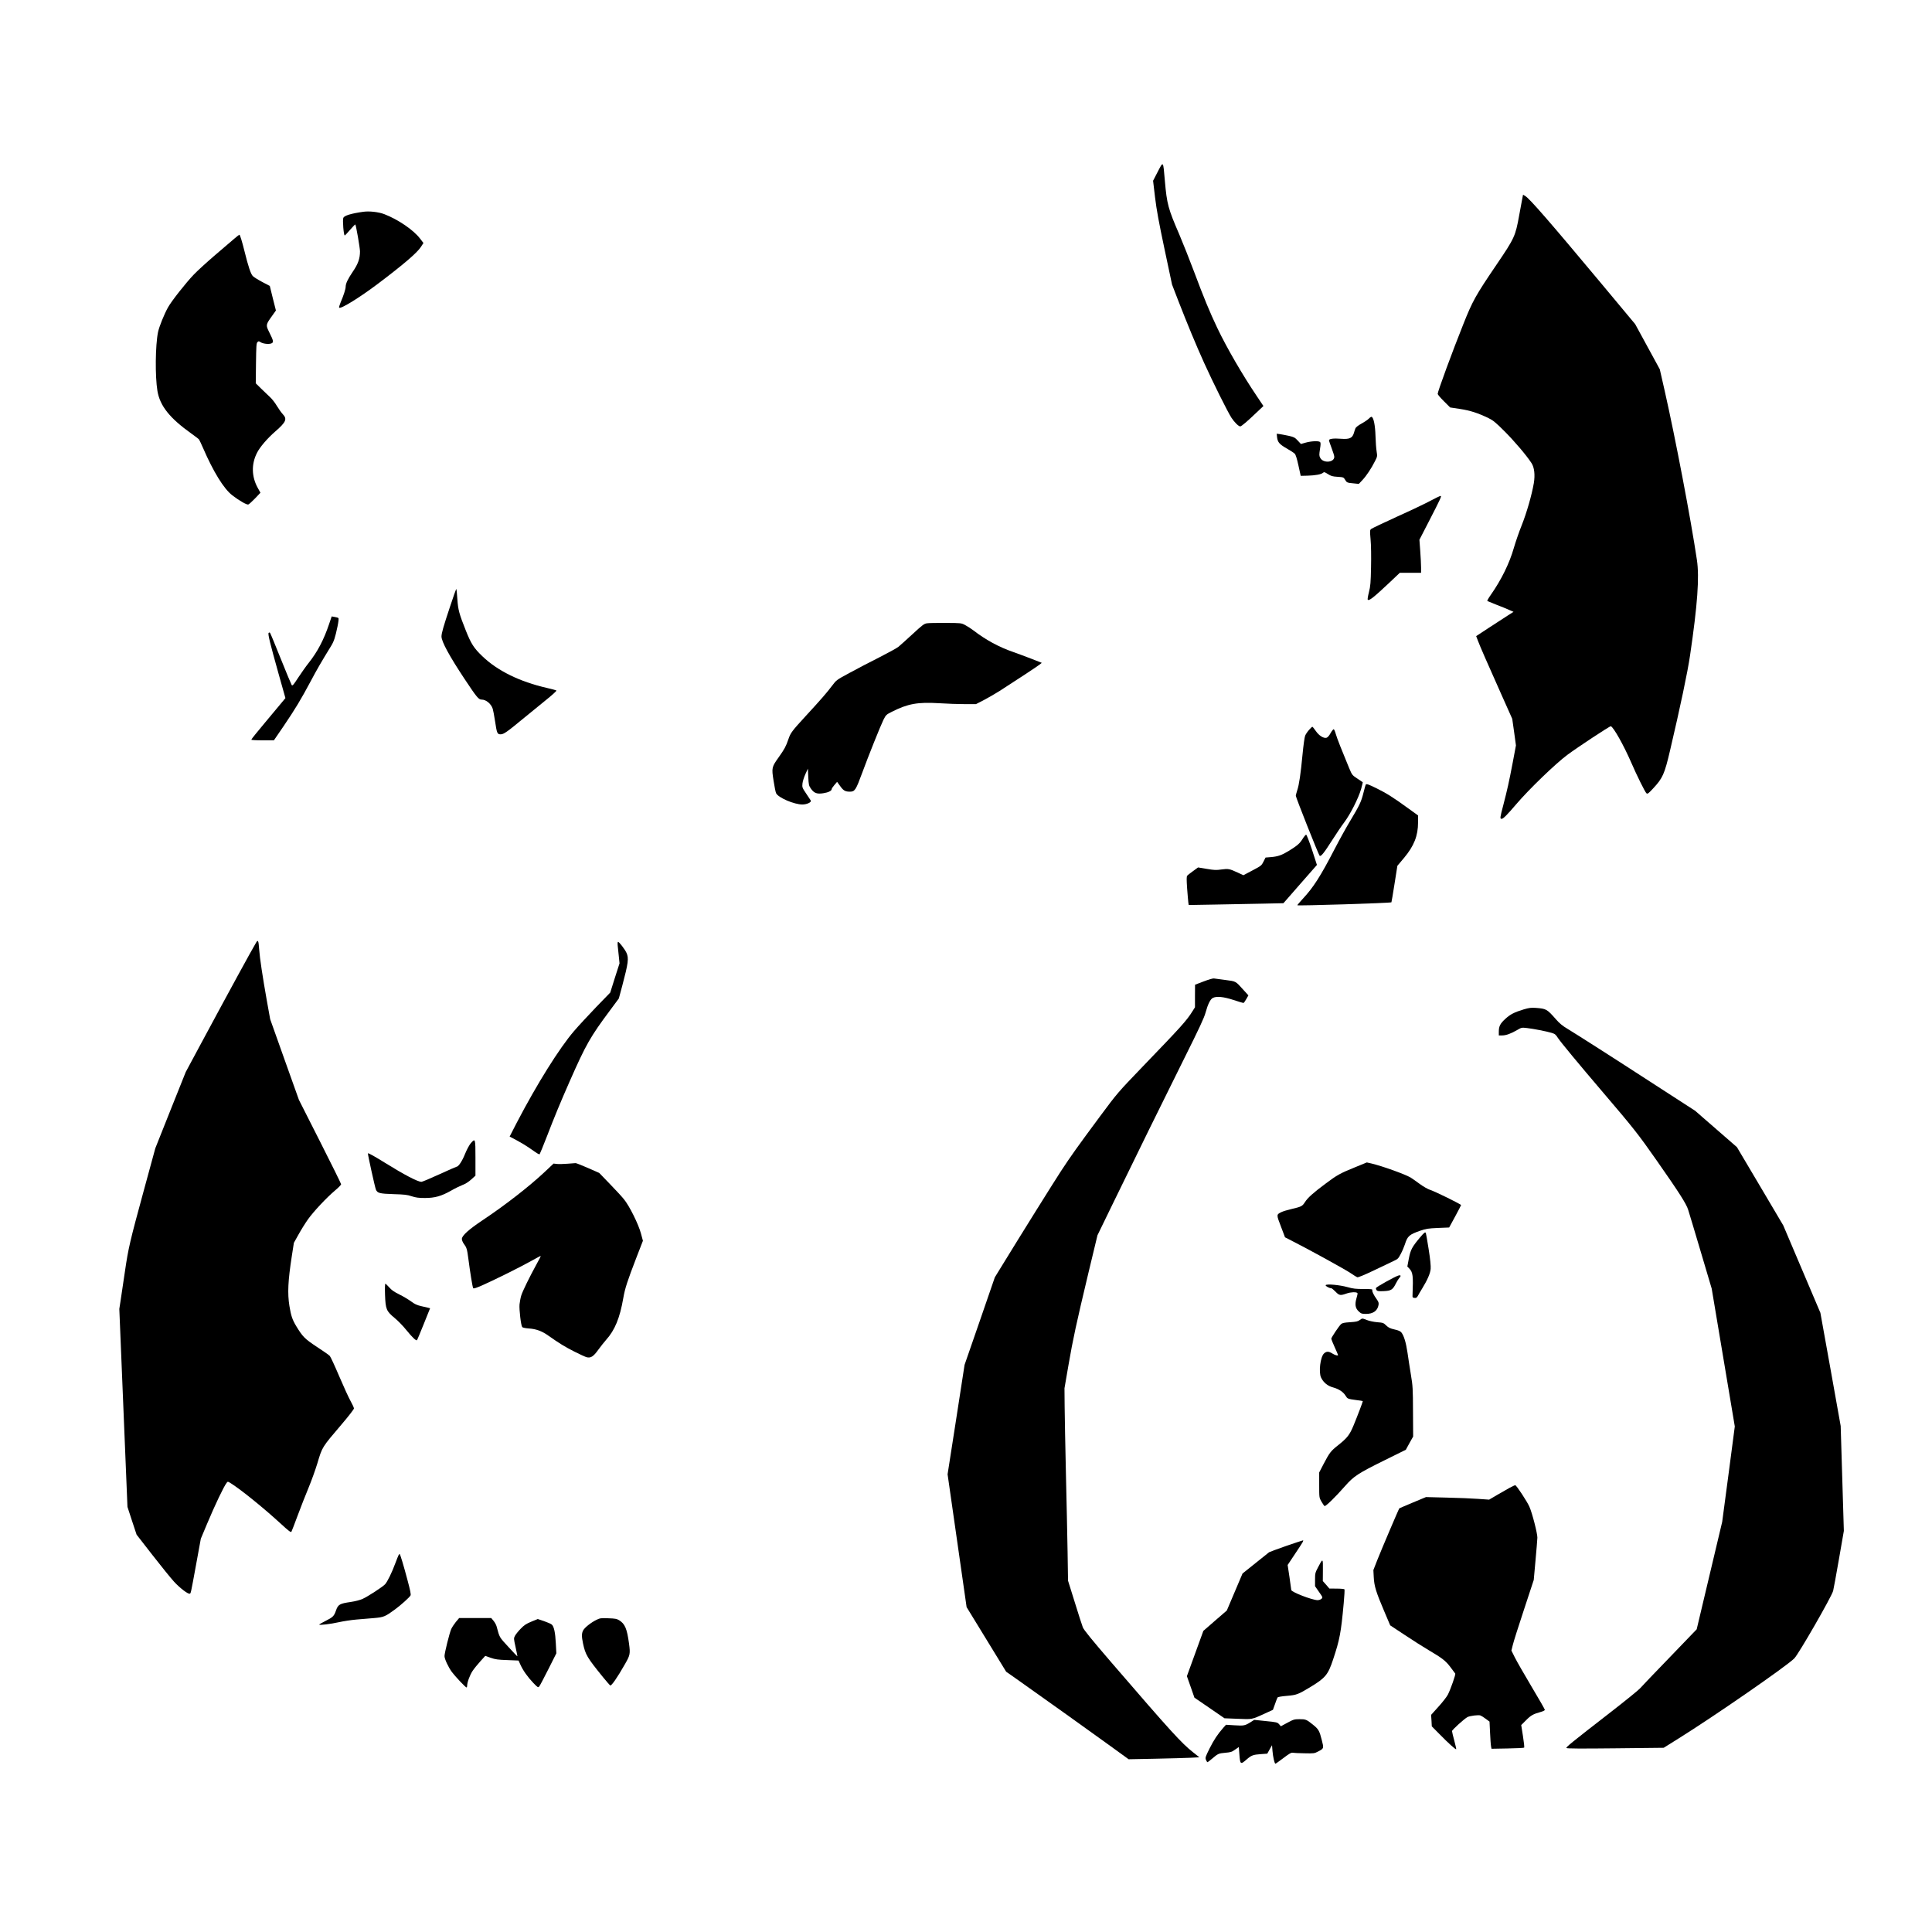 <?xml version="1.0" encoding="UTF-8" standalone="yes"?>
<svg version="1.0" xmlns="http://www.w3.org/2000/svg" width="677.333mm" height="677.333mm" viewBox="0 0 2560 2560" preserveAspectRatio="xMidYMid meet">
  <g transform="translate(0,2560) scale(0.1,-0.1)" fill="#000000" stroke="none">
    <path d="M15341 23325 l-62 -120 26 -220 c20 -167 51 -333 126 -688 l99 -467
86 -223 c116 -298 233 -581 340 -817 114 -252 311 -648 361 -725 40 -61 95
-115 117 -115 15 0 93 66 214 182 l93 88 -89 133 c-187 277 -398 640 -524 905
-96 201 -179 402 -306 742 -61 162 -149 384 -196 494 -148 342 -164 402 -191
711 -23 269 -19 264 -94 120z"/>
    <path d="M20171 22968 c-6 -29 -24 -129 -41 -221 -50 -277 -61 -301 -299 -652
-279 -411 -318 -481 -441 -790 -147 -367 -340 -893 -340 -924 0 -9 37 -53 83
-98 l82 -82 132 -20 c135 -21 233 -52 378 -122 58 -28 94 -57 211 -174 128
-128 292 -320 357 -421 38 -57 49 -156 31 -266 -27 -157 -95 -393 -159 -554
-36 -89 -83 -226 -106 -305 -57 -201 -165 -421 -305 -621 -30 -42 -51 -79 -46
-82 5 -3 60 -25 123 -50 63 -24 139 -55 169 -69 l55 -24 -75 -48 c-41 -27
-153 -99 -248 -161 l-172 -113 24 -63 c29 -77 117 -278 309 -708 l145 -325 25
-176 24 -176 -42 -224 c-51 -267 -73 -364 -125 -565 -45 -171 -47 -184 -22
-184 20 0 71 51 194 195 167 196 520 537 678 654 135 100 562 382 574 378 36
-11 174 -258 271 -482 73 -169 183 -391 201 -406 15 -12 25 -5 88 63 128 137
152 191 226 508 134 571 232 1035 264 1255 99 672 125 1036 91 1265 -82 551
-287 1624 -428 2246 l-64 281 -163 299 -163 299 -446 535 c-683 818 -953 1129
-1011 1163 l-29 17 -10 -52z"/>
    <path d="M4815 22794 c-164 -23 -254 -51 -266 -81 -12 -32 5 -233 19 -233 4 0
36 34 71 75 36 41 66 73 69 71 10 -11 61 -306 62 -356 0 -96 -24 -166 -96
-271 -66 -98 -93 -154 -94 -200 0 -29 -27 -114 -67 -207 -14 -34 -23 -65 -19
-69 20 -21 271 134 511 315 341 257 523 413 572 490 l34 52 -47 61 c-87 113
-288 250 -471 321 -75 29 -197 43 -278 32z"/>
    <path d="M3110 22442 c-30 -26 -145 -124 -255 -218 -110 -94 -238 -211 -285
-260 -106 -110 -298 -354 -344 -437 -51 -92 -116 -253 -132 -327 -36 -176 -40
-587 -8 -780 33 -198 163 -361 451 -566 50 -36 95 -70 100 -77 5 -7 29 -57 53
-112 136 -315 276 -543 389 -629 92 -71 191 -127 211 -121 10 3 50 40 90 81
l71 75 -35 63 c-83 149 -87 316 -11 465 39 78 137 192 245 286 140 122 158
163 97 227 -18 19 -53 68 -78 109 -24 41 -64 92 -88 114 -24 22 -77 73 -118
113 l-74 73 3 264 c3 229 5 267 19 281 15 15 19 15 41 0 33 -21 107 -30 142
-17 35 14 32 32 -26 148 -48 96 -47 100 37 217 l51 72 -41 162 -40 163 -99 52
c-55 29 -111 64 -126 79 -27 27 -60 126 -110 328 -32 130 -60 220 -68 220 -4
-1 -32 -22 -62 -48z"/>
    <path d="M18139 20054 c-13 -14 -57 -44 -97 -66 -42 -23 -77 -50 -81 -62 -5
-11 -15 -41 -22 -66 -21 -66 -57 -82 -170 -74 -98 8 -159 0 -159 -20 0 -8 16
-55 35 -105 19 -49 35 -101 35 -114 0 -77 -148 -88 -186 -14 -15 27 -15 41 -4
114 11 66 11 86 1 96 -17 17 -114 13 -190 -8 l-63 -18 -42 45 c-37 40 -50 47
-114 62 -41 9 -94 19 -119 23 l-46 6 5 -48 c8 -65 31 -92 129 -148 46 -26 93
-57 104 -68 14 -13 29 -62 50 -157 l30 -137 90 2 c104 3 182 17 205 38 15 13
22 11 66 -17 41 -26 61 -32 128 -36 76 -5 79 -6 98 -37 23 -40 27 -42 115 -50
l68 -7 47 50 c54 57 120 157 167 251 32 62 32 65 22 130 -6 36 -13 129 -15
206 -4 139 -25 244 -52 252 -5 2 -21 -8 -35 -23z"/>
    <path d="M18955 18965 c-66 -36 -266 -131 -444 -211 -178 -81 -332 -155 -342
-163 -18 -15 -18 -23 -8 -141 7 -72 9 -227 6 -365 -4 -207 -8 -253 -28 -332
-13 -51 -20 -95 -16 -99 18 -19 75 26 289 227 l136 129 141 0 141 0 0 70 c0
38 -5 137 -11 219 l-11 149 131 254 c151 294 167 328 149 327 -7 0 -67 -29
-133 -64z"/>
    <path d="M5962 17558 c-86 -258 -112 -349 -112 -392 0 -67 105 -260 306 -563
162 -244 186 -273 226 -273 59 0 125 -55 147 -122 6 -18 20 -93 31 -166 24
-159 29 -172 74 -172 40 0 82 29 296 206 80 66 214 175 298 243 85 68 150 127
145 131 -4 4 -62 20 -128 35 -358 82 -652 226 -853 419 -113 108 -150 166
-220 342 -88 221 -102 272 -112 417 -4 71 -11 131 -13 133 -3 3 -41 -104 -85
-238z"/>
    <path d="M4360 17329 c-70 -208 -153 -366 -273 -517 -33 -41 -93 -127 -135
-190 -64 -99 -77 -113 -87 -99 -6 9 -72 166 -145 349 -73 183 -137 337 -142
343 -5 5 -12 5 -18 -1 -13 -13 16 -130 131 -541 l91 -323 -43 -52 c-24 -29
-126 -151 -226 -271 -101 -120 -183 -222 -183 -228 0 -5 62 -9 150 -9 l149 0
126 184 c156 230 235 361 360 596 87 163 138 252 272 470 38 62 54 111 85 258
13 63 18 106 12 112 -5 5 -27 12 -49 15 l-40 7 -35 -103z"/>
    <path d="M12283 17341 c-38 -5 -61 -23 -191 -143 -81 -75 -166 -151 -188 -169
-21 -17 -136 -80 -254 -140 -118 -59 -294 -151 -391 -204 -176 -95 -177 -96
-234 -172 -69 -92 -151 -186 -349 -401 -183 -199 -201 -223 -230 -309 -31 -92
-53 -132 -125 -233 -96 -134 -98 -143 -71 -314 12 -79 27 -154 34 -167 29 -59
239 -149 348 -149 60 0 125 31 111 53 -4 6 -32 48 -61 92 -52 77 -54 82 -49
133 3 29 21 85 39 125 l33 72 5 -111 c5 -103 8 -115 35 -154 41 -59 80 -74
162 -61 68 10 113 32 113 54 0 8 16 32 36 55 l36 42 40 -55 c43 -61 68 -75
129 -75 66 0 79 20 163 248 83 226 244 627 282 704 33 65 37 69 112 107 213
107 342 130 625 113 106 -7 259 -12 341 -12 l148 0 107 55 c59 31 150 84 204
118 225 144 504 328 531 350 l30 24 -132 52 c-72 28 -183 69 -247 92 -185 63
-365 161 -527 286 -31 24 -81 56 -110 71 -51 27 -55 27 -258 28 -113 1 -224
-1 -247 -5z"/>
    <path d="M17345 15928 c-21 -24 -44 -58 -51 -76 -8 -18 -23 -127 -34 -242 -25
-263 -46 -409 -71 -482 -10 -32 -19 -64 -19 -72 0 -22 300 -778 315 -794 16
-18 55 29 172 213 49 77 119 181 156 230 82 110 187 319 222 439 13 49 24 90
22 91 -1 1 -33 23 -71 48 -68 45 -71 48 -109 139 -98 236 -162 398 -177 452
-9 33 -21 61 -27 63 -6 2 -25 -21 -42 -51 -20 -36 -39 -58 -55 -62 -39 -9 -98
28 -141 90 -21 31 -42 56 -46 56 -4 0 -24 -19 -44 -42z"/>
    <path d="M18096 15202 c-3 -5 -16 -54 -30 -109 -29 -116 -51 -163 -171 -363
-49 -80 -144 -252 -212 -383 -186 -359 -280 -506 -420 -656 -40 -44 -73 -82
-73 -86 0 -10 1237 29 1247 39 2 2 20 111 41 243 l38 241 87 103 c134 160 187
294 187 473 l0 91 -133 96 c-188 137 -287 200 -416 263 -114 56 -135 63 -145
48z"/>
    <path d="M17260 14484 c-39 -62 -69 -88 -180 -157 -95 -58 -145 -76 -238 -84
l-73 -6 -27 -54 c-26 -52 -31 -56 -147 -117 l-119 -63 -76 35 c-110 51 -125
53 -215 41 -69 -10 -96 -9 -195 8 l-115 19 -66 -48 c-36 -26 -72 -54 -78 -62
-9 -11 -9 -50 -1 -168 6 -84 14 -168 16 -187 l5 -33 347 6 c191 3 473 9 627
12 l281 6 222 254 222 253 -65 201 c-38 113 -71 200 -78 200 -7 0 -28 -25 -47
-56z"/>
    <path d="M3393 13109 c-57 -95 -337 -607 -736 -1349 l-196 -365 -202 -505
-201 -505 -153 -561 c-184 -675 -204 -759 -250 -1074 -20 -135 -45 -301 -55
-370 l-19 -124 54 -1312 54 -1311 60 -184 61 -184 210 -270 c115 -148 244
-307 286 -353 79 -86 186 -167 208 -159 15 6 11 -16 87 400 l60 328 80 191
c110 262 225 503 263 551 14 18 16 17 53 -6 138 -87 432 -325 657 -531 115
-106 141 -125 148 -111 5 9 42 105 82 213 40 108 105 274 144 367 39 94 91
239 117 324 66 221 58 208 322 518 90 105 163 200 163 210 0 11 -20 54 -44 97
-24 42 -92 191 -151 329 -59 139 -115 260 -125 270 -9 11 -86 65 -171 120
-164 109 -188 134 -275 277 -51 85 -68 137 -89 265 -27 167 -19 335 32 663
l27 174 61 109 c33 60 89 150 125 201 74 104 244 286 361 385 44 36 79 73 79
81 0 8 -126 263 -280 567 l-279 551 -191 535 -190 534 -45 250 c-56 317 -92
554 -101 675 -8 119 -15 133 -41 89z"/>
    <path d="M8185 13068 c3 -29 10 -93 15 -143 l9 -90 -62 -193 -61 -194 -190
-196 c-104 -109 -234 -249 -288 -312 -197 -229 -493 -703 -761 -1217 l-94
-183 96 -51 c53 -28 125 -72 161 -97 123 -86 134 -92 141 -85 4 5 46 107 93
228 100 260 180 454 306 740 214 485 272 587 533 937 l117 158 45 167 c80 302
89 367 56 438 -21 46 -97 145 -111 145 -6 0 -8 -21 -5 -52z"/>
    <path d="M15950 12596 l-115 -44 -1 -150 0 -149 -34 -54 c-76 -122 -147 -201
-658 -731 -331 -345 -336 -350 -566 -660 -300 -405 -379 -515 -519 -728 -99
-152 -527 -837 -789 -1265 l-86 -140 -200 -580 -201 -580 -112 -725 -113 -725
126 -880 126 -880 262 -428 262 -428 137 -96 c356 -251 982 -699 1221 -872
l265 -192 355 7 c195 4 406 10 469 13 l113 6 -83 66 c-157 125 -287 267 -1083
1191 -266 309 -364 430 -378 465 -10 26 -59 176 -107 333 l-89 285 -6 385 c-4
212 -13 678 -22 1035 -8 358 -16 758 -17 890 l-2 240 52 302 c62 359 104 551
264 1222 l121 503 193 397 c309 636 683 1397 959 1951 198 397 263 536 281
605 30 109 63 176 96 192 48 25 142 16 273 -27 67 -22 127 -40 132 -40 5 0 22
23 37 50 l29 51 -70 77 c-103 114 -92 108 -237 127 -71 9 -139 18 -150 20 -11
3 -72 -15 -135 -39z"/>
    <path d="M20190 12225 c-125 -38 -178 -65 -244 -126 -68 -62 -86 -98 -86 -169
l0 -50 45 0 c51 0 116 24 199 72 56 33 59 34 129 26 86 -10 257 -43 327 -64
43 -13 55 -22 83 -67 36 -55 266 -333 602 -727 392 -459 463 -548 702 -890
301 -430 398 -581 422 -660 13 -41 89 -293 168 -560 l144 -485 153 -913 153
-913 -83 -632 -84 -632 -169 -712 -169 -712 -358 -372 c-198 -204 -374 -389
-393 -411 -19 -22 -194 -164 -390 -316 -518 -402 -592 -462 -585 -474 5 -8
191 -9 648 -4 l641 7 195 122 c470 293 1430 957 1535 1062 58 58 492 813 515
895 5 19 40 206 76 415 l66 380 -21 695 -21 695 -134 750 -135 750 -246 579
-246 579 -307 519 -307 518 -277 241 -277 241 -518 335 c-587 381 -1047 674
-1175 752 -63 37 -106 73 -150 124 -121 137 -128 141 -268 152 -62 4 -89 1
-160 -20z"/>
    <path d="M6236 10449 c-19 -23 -53 -86 -76 -144 -37 -92 -86 -165 -111 -165
-4 0 -107 -45 -227 -100 -120 -55 -227 -100 -238 -100 -50 1 -228 94 -479 250
-140 87 -224 134 -230 128 -5 -5 93 -450 106 -481 20 -47 49 -54 234 -60 142
-4 182 -8 240 -28 55 -18 92 -23 175 -23 132 0 218 24 350 99 52 30 121 63
152 75 36 13 79 41 113 72 l55 50 0 234 c0 262 -1 266 -64 193z"/>
    <path d="M17945 10129 c-189 -77 -228 -98 -386 -217 -159 -118 -232 -184 -268
-241 -35 -55 -46 -60 -181 -92 -52 -12 -111 -30 -131 -40 -67 -33 -67 -33 -6
-191 l54 -143 59 -30 c259 -131 747 -400 819 -450 33 -23 68 -45 79 -49 12 -4
83 25 220 90 110 53 228 109 262 125 57 26 63 33 96 96 20 37 43 93 53 123 35
111 57 131 203 182 76 27 105 31 236 37 l148 6 79 145 c43 80 79 148 79 152 0
11 -345 181 -409 201 -31 10 -91 44 -140 80 -47 35 -102 73 -121 85 -76 44
-377 152 -517 185 l-62 14 -166 -68z"/>
    <path d="M7520 10180 c-52 -4 -115 -6 -140 -3 l-45 5 -122 -115 c-204 -191
-522 -438 -816 -634 -186 -124 -277 -206 -277 -250 0 -16 12 -45 26 -64 37
-49 43 -68 60 -198 23 -178 55 -377 64 -390 5 -9 43 3 136 45 190 86 481 231
628 313 70 39 130 71 131 69 2 -2 -21 -48 -52 -103 -95 -173 -191 -368 -207
-424 -9 -29 -18 -81 -22 -115 -6 -67 19 -281 36 -301 6 -7 44 -15 88 -18 95
-6 174 -35 255 -93 152 -107 221 -149 347 -213 74 -38 148 -71 164 -75 54 -13
89 9 152 97 33 45 80 105 106 134 115 128 181 288 227 553 23 131 53 223 174
537 l86 222 -25 93 c-32 124 -155 371 -227 458 -29 36 -115 129 -190 206
l-137 142 -150 66 c-83 36 -156 65 -163 64 -7 -1 -55 -5 -107 -8z"/>
    <path d="M18816 9203 c-106 -126 -125 -162 -148 -279 l-20 -106 25 -26 c49
-51 54 -96 44 -347 -2 -37 0 -40 26 -43 22 -3 31 3 45 28 9 18 34 60 55 94 70
114 109 202 114 263 3 39 -5 126 -27 263 -18 113 -34 208 -37 213 -9 15 -22 5
-77 -60z"/>
    <path d="M18525 8697 c-52 -18 -286 -149 -292 -163 -3 -8 1 -21 8 -30 10 -13
29 -15 95 -12 96 4 119 18 161 103 14 28 34 60 45 72 27 29 20 42 -17 30z"/>
    <path d="M5102 8441 c7 -189 17 -214 127 -305 43 -35 114 -108 157 -162 77
-95 128 -143 139 -132 4 3 44 100 90 214 l84 209 -27 7 c-15 4 -58 14 -95 22
-52 12 -84 27 -129 61 -33 24 -102 66 -155 92 -71 35 -105 59 -136 95 -23 26
-46 48 -51 48 -5 0 -7 -64 -4 -149z"/>
    <path d="M17566 8571 c-7 -11 48 -41 75 -41 6 0 30 -20 55 -45 50 -52 64 -54
149 -24 55 19 126 22 142 5 4 -3 -2 -33 -12 -65 -25 -84 -17 -136 29 -178 32
-30 42 -33 96 -33 94 0 152 41 166 117 5 28 1 42 -23 76 -43 60 -65 107 -59
123 4 12 -16 14 -117 14 -101 0 -138 4 -212 25 -103 29 -278 45 -289 26z"/>
    <path d="M18016 8108 c-24 -18 -48 -23 -127 -28 -77 -5 -102 -10 -119 -25 -27
-24 -130 -178 -130 -194 0 -6 20 -56 45 -111 25 -55 45 -102 45 -105 0 -13
-39 -3 -75 20 -50 31 -77 31 -110 2 -49 -42 -75 -248 -40 -321 31 -65 87 -111
159 -130 76 -21 134 -59 165 -109 26 -42 28 -43 138 -58 49 -6 89 -12 91 -14
3 -3 -72 -201 -124 -326 -52 -124 -82 -162 -202 -258 -99 -78 -115 -99 -196
-254 l-56 -108 0 -167 c0 -167 0 -167 30 -219 16 -28 35 -55 41 -59 13 -8 144
119 270 263 116 132 173 170 526 344 l281 139 48 88 49 87 -2 330 c-1 305 -3
342 -28 490 -14 88 -35 219 -45 292 -20 135 -47 223 -80 266 -14 18 -39 29
-92 41 -58 13 -80 24 -110 53 -35 34 -42 37 -120 43 -46 4 -107 17 -136 29
-64 25 -60 25 -96 -1z"/>
    <path d="M20000 5884 c-36 -20 -111 -63 -166 -95 l-102 -60 -145 10 c-79 6
-268 14 -418 17 l-274 7 -175 -73 c-96 -41 -176 -74 -178 -76 -6 -3 -241 -556
-292 -685 l-52 -133 5 -96 c6 -117 31 -198 139 -451 l79 -186 197 -130 c108
-72 249 -161 312 -198 181 -107 225 -141 288 -224 32 -42 61 -81 65 -87 7 -12
-60 -203 -98 -279 -14 -27 -69 -99 -124 -159 l-98 -109 5 -76 4 -76 102 -103
c112 -115 214 -207 221 -200 3 2 -9 53 -25 114 -16 60 -30 116 -30 126 0 16
161 162 205 186 34 17 146 31 172 21 13 -5 45 -25 71 -45 l49 -36 7 -147 c4
-80 9 -161 13 -180 l6 -33 213 4 c117 2 216 7 220 11 4 4 -3 72 -16 153 l-23
146 63 63 c65 66 96 83 193 110 33 9 57 21 57 29 0 7 -79 145 -176 307 -96
162 -196 335 -221 386 l-46 92 18 73 c9 40 76 251 148 468 l130 395 23 255
c13 140 24 278 25 305 1 56 -68 326 -106 411 -32 72 -172 284 -187 284 -7 0
-42 -16 -78 -36z"/>
    <path d="M17041 5115 c-117 -41 -219 -79 -225 -83 -6 -5 -88 -70 -181 -145
l-171 -137 -104 -245 -104 -245 -156 -135 -155 -135 -109 -300 -109 -300 50
-142 50 -143 199 -136 199 -137 174 -7 c196 -8 184 -11 357 68 l111 51 27 75
c14 42 30 82 34 88 5 8 52 16 124 22 129 11 147 18 313 118 199 121 232 162
299 363 88 265 105 353 141 748 9 94 13 177 10 182 -3 6 -50 10 -103 10 l-97
1 -43 50 -44 49 1 143 c2 163 0 164 -65 38 -37 -70 -39 -80 -39 -162 l0 -87
52 -75 c52 -74 52 -75 32 -93 -11 -10 -34 -17 -52 -17 -75 3 -347 108 -347
135 0 7 -11 85 -24 172 l-24 159 99 149 c103 153 117 178 103 177 -5 0 -105
-34 -223 -74z"/>
    <path d="M5280 4991 c-5 -11 -24 -57 -41 -103 -45 -124 -107 -249 -137 -281
-35 -36 -226 -161 -297 -193 -33 -15 -97 -32 -158 -41 -146 -21 -167 -33 -195
-113 -26 -75 -40 -89 -144 -141 -43 -22 -78 -42 -78 -45 0 -12 153 7 260 31
58 13 161 29 230 35 69 5 176 15 239 20 126 11 145 19 276 115 80 59 191 159
205 185 7 13 -5 71 -40 201 -52 197 -98 349 -105 349 -2 0 -9 -9 -15 -19z"/>
    <path d="M6040 4108 c-23 -29 -51 -71 -61 -94 -23 -51 -89 -317 -89 -358 0
-38 48 -142 97 -210 42 -57 182 -206 195 -206 4 0 8 11 8 24 0 44 36 142 73
197 20 30 66 86 102 126 l65 72 73 -26 c60 -21 96 -26 220 -30 l148 -6 24 -53
c33 -75 97 -166 171 -243 62 -64 64 -65 80 -46 9 11 63 114 121 229 l105 209
-7 131 c-7 143 -24 223 -53 249 -10 10 -57 30 -103 46 l-84 28 -85 -35 c-68
-28 -96 -47 -140 -93 -31 -31 -64 -73 -75 -92 -19 -36 -19 -36 7 -154 14 -65
25 -119 24 -120 -2 -2 -55 54 -120 125 -123 134 -115 120 -156 272 -5 19 -23
52 -40 73 l-31 37 -213 0 -212 0 -44 -52z"/>
    <path d="M7905 4137 c-72 -35 -157 -102 -177 -139 -22 -40 -22 -81 -3 -173 32
-151 54 -188 264 -447 46 -56 90 -107 97 -111 15 -9 95 106 193 279 71 123 74
139 56 275 -27 199 -54 262 -131 310 -31 19 -54 23 -143 26 -96 4 -111 2 -156
-20z"/>
    <path d="M17059 2773 l-87 -47 -23 27 c-23 25 -33 28 -177 42 l-153 16 -47
-30 c-75 -47 -90 -50 -214 -42 l-113 7 -35 -39 c-76 -87 -123 -157 -182 -274
-57 -115 -60 -124 -48 -153 7 -16 16 -30 19 -30 4 0 32 21 61 46 80 68 87 71
176 79 71 6 88 11 130 42 l49 34 7 -91 c10 -141 15 -145 95 -75 64 56 87 65
191 72 l84 6 31 56 32 56 6 -75 c7 -81 27 -170 39 -170 4 0 52 34 106 75 79
60 104 74 124 70 14 -3 84 -6 155 -7 124 -3 132 -2 181 24 77 40 77 40 48 153
-31 123 -43 143 -119 204 -83 67 -94 71 -177 71 -68 0 -79 -4 -159 -47z"/>
  </g>
</svg>